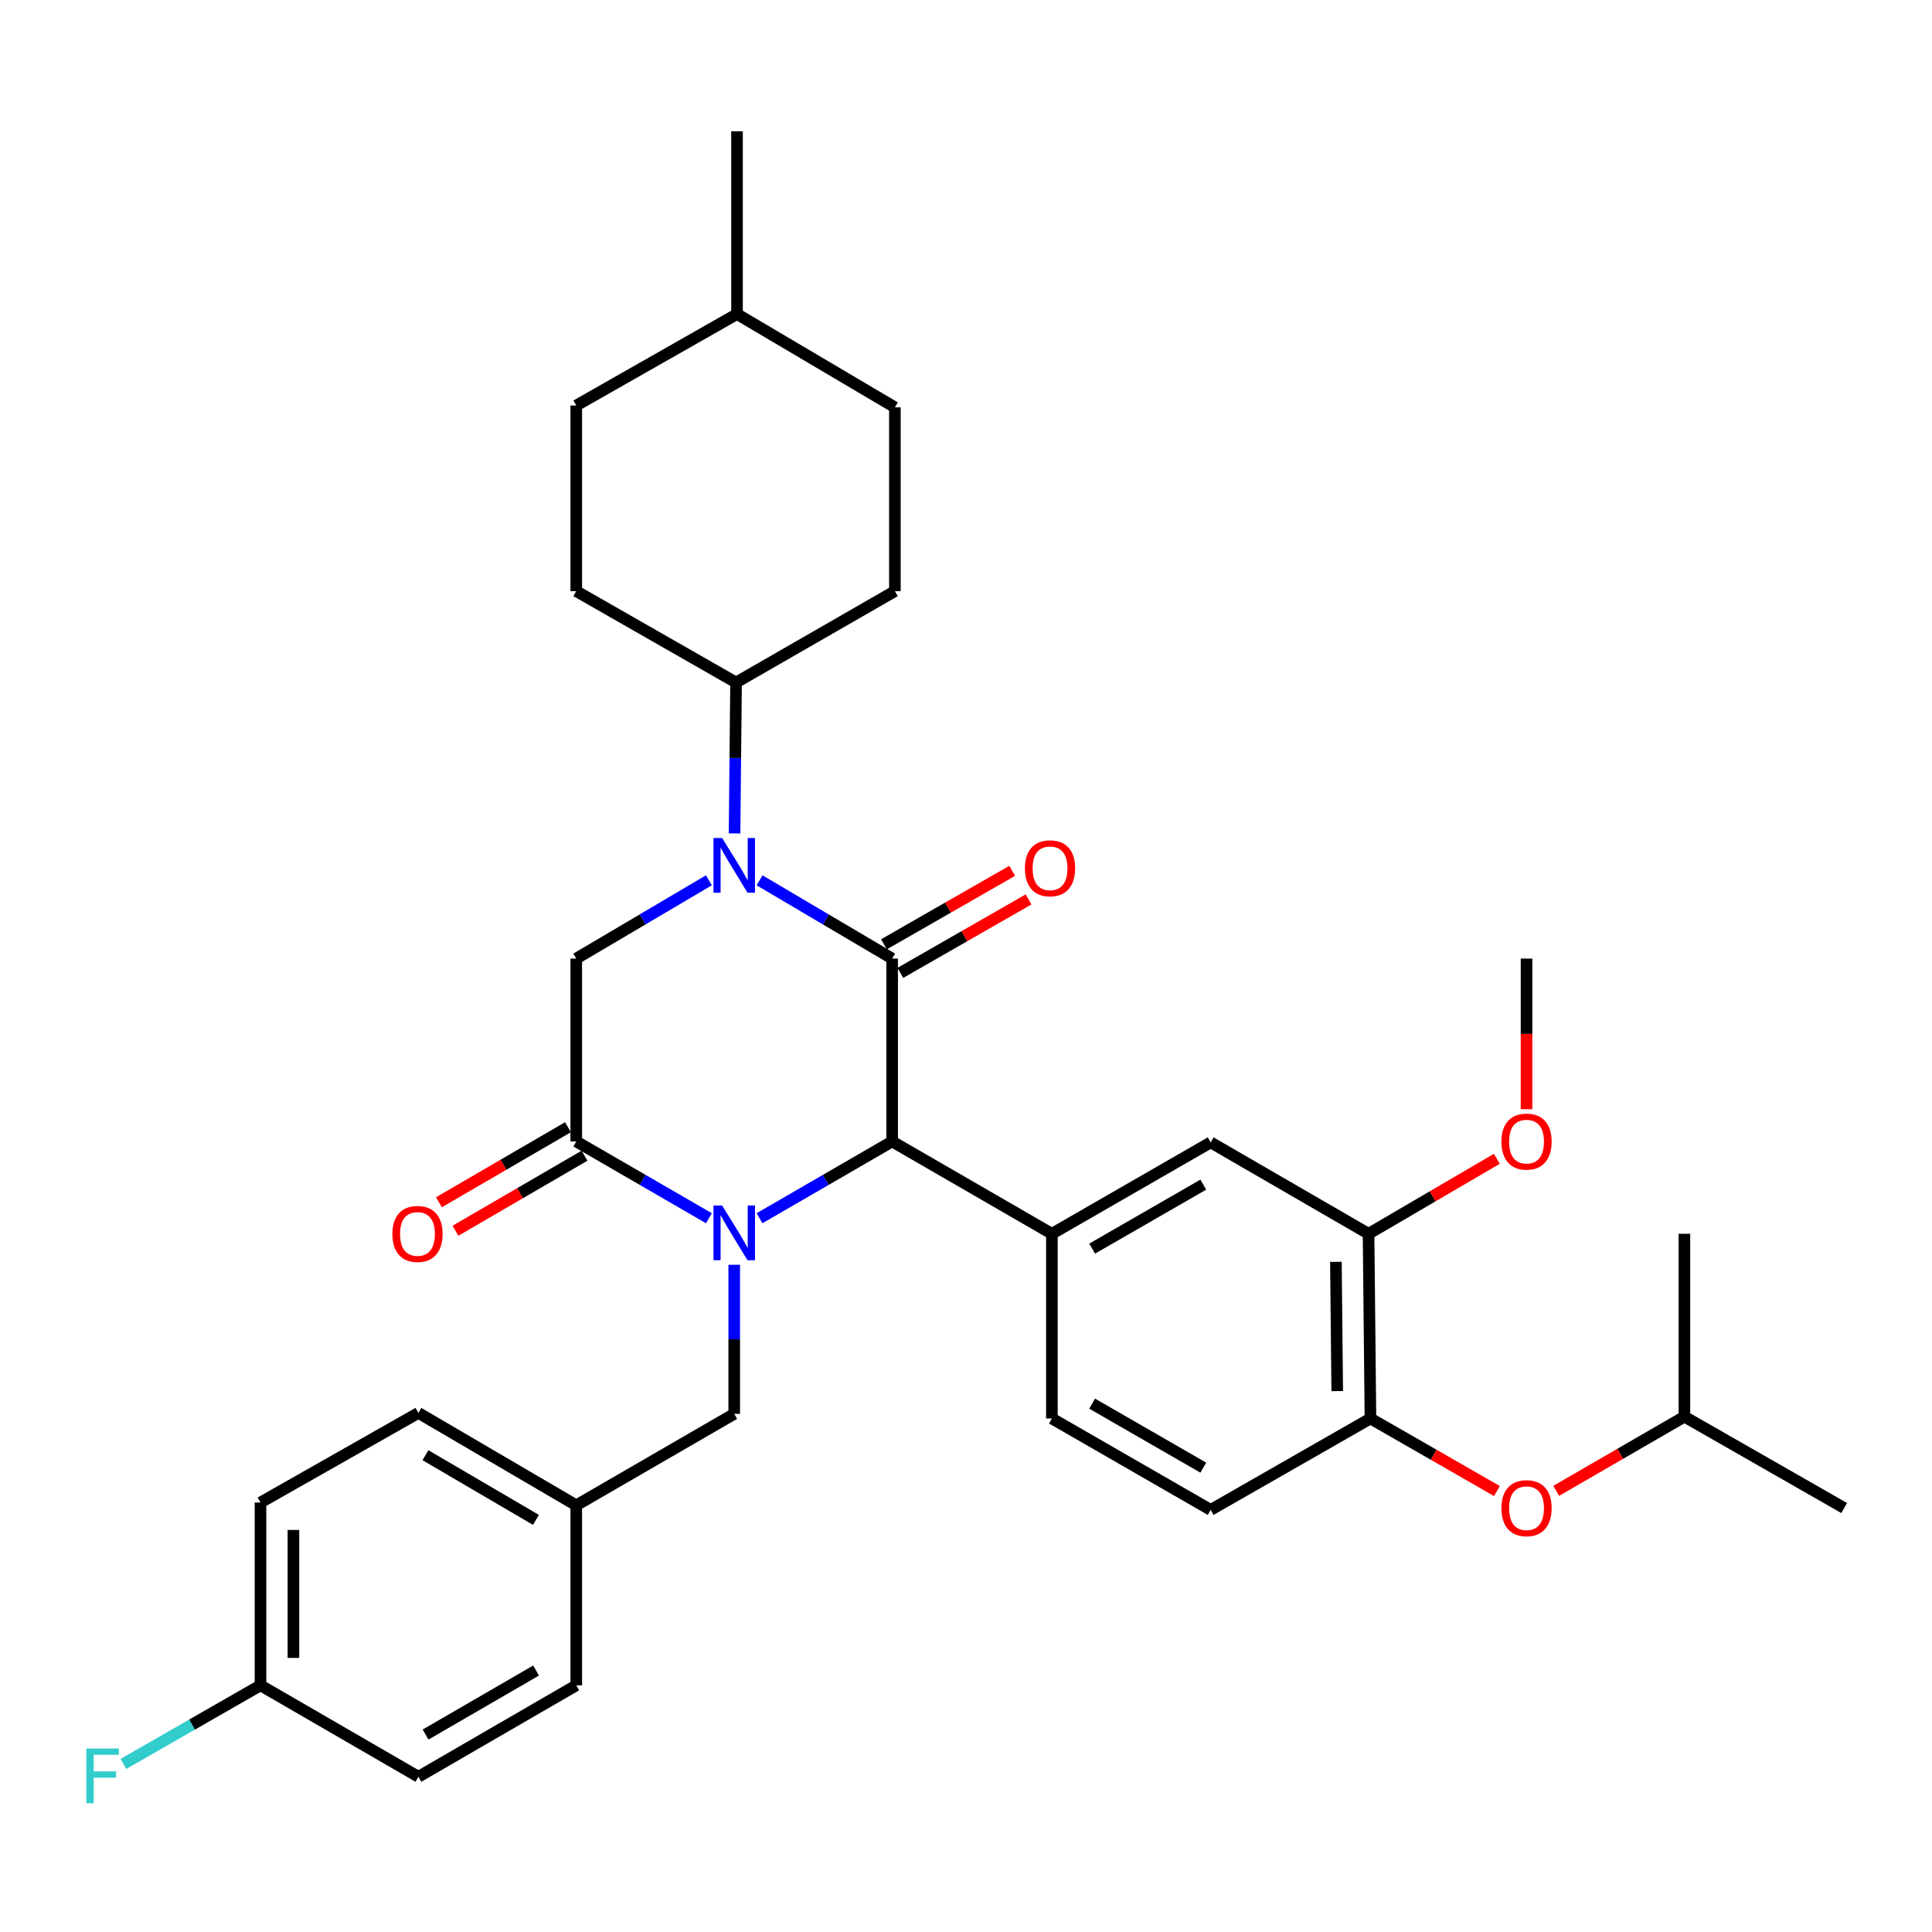 <?xml version='1.0' encoding='iso-8859-1'?>
<svg version='1.1' baseProfile='full'
              xmlns='http://www.w3.org/2000/svg'
                      xmlns:rdkit='http://www.rdkit.org/xml'
                      xmlns:xlink='http://www.w3.org/1999/xlink'
                  xml:space='preserve'
width='1000px' height='1000px' viewBox='0 0 1000 1000'>
<!-- END OF HEADER -->
<rect style='opacity:1.0;fill:#FFFFFF;stroke:none' width='1000' height='1000' x='0' y='0'> </rect>
<path class='bond-2' d='M 393.136,630.555 L 427.455,610.684' style='fill:none;fill-rule:evenodd;stroke:#0000FF;stroke-width:6px;stroke-linecap:butt;stroke-linejoin:miter;stroke-opacity:1' />
<path class='bond-2' d='M 427.455,610.684 L 461.774,590.812' style='fill:none;fill-rule:evenodd;stroke:#000000;stroke-width:6px;stroke-linecap:butt;stroke-linejoin:miter;stroke-opacity:1' />
<path class='bond-3' d='M 366.933,630.557 L 332.6,610.685' style='fill:none;fill-rule:evenodd;stroke:#0000FF;stroke-width:6px;stroke-linecap:butt;stroke-linejoin:miter;stroke-opacity:1' />
<path class='bond-3' d='M 332.6,610.685 L 298.268,590.812' style='fill:none;fill-rule:evenodd;stroke:#000000;stroke-width:6px;stroke-linecap:butt;stroke-linejoin:miter;stroke-opacity:1' />
<path class='bond-7' d='M 380.035,654.643 L 380.035,693.229' style='fill:none;fill-rule:evenodd;stroke:#0000FF;stroke-width:6px;stroke-linecap:butt;stroke-linejoin:miter;stroke-opacity:1' />
<path class='bond-7' d='M 380.035,693.229 L 380.035,731.814' style='fill:none;fill-rule:evenodd;stroke:#000000;stroke-width:6px;stroke-linecap:butt;stroke-linejoin:miter;stroke-opacity:1' />
<path class='bond-0' d='M 461.774,496.164 L 461.774,590.812' style='fill:none;fill-rule:evenodd;stroke:#000000;stroke-width:6px;stroke-linecap:butt;stroke-linejoin:miter;stroke-opacity:1' />
<path class='bond-11' d='M 466.011,503.56 L 499.194,484.55' style='fill:none;fill-rule:evenodd;stroke:#000000;stroke-width:6px;stroke-linecap:butt;stroke-linejoin:miter;stroke-opacity:1' />
<path class='bond-11' d='M 499.194,484.55 L 532.376,465.54' style='fill:none;fill-rule:evenodd;stroke:#FF0000;stroke-width:6px;stroke-linecap:butt;stroke-linejoin:miter;stroke-opacity:1' />
<path class='bond-11' d='M 457.536,488.768 L 490.719,469.757' style='fill:none;fill-rule:evenodd;stroke:#000000;stroke-width:6px;stroke-linecap:butt;stroke-linejoin:miter;stroke-opacity:1' />
<path class='bond-11' d='M 490.719,469.757 L 523.902,450.747' style='fill:none;fill-rule:evenodd;stroke:#FF0000;stroke-width:6px;stroke-linecap:butt;stroke-linejoin:miter;stroke-opacity:1' />
<path class='bond-34' d='M 461.774,496.164 L 427.461,475.906' style='fill:none;fill-rule:evenodd;stroke:#000000;stroke-width:6px;stroke-linecap:butt;stroke-linejoin:miter;stroke-opacity:1' />
<path class='bond-34' d='M 427.461,475.906 L 393.148,455.649' style='fill:none;fill-rule:evenodd;stroke:#0000FF;stroke-width:6px;stroke-linecap:butt;stroke-linejoin:miter;stroke-opacity:1' />
<path class='bond-1' d='M 366.921,455.646 L 332.595,475.905' style='fill:none;fill-rule:evenodd;stroke:#0000FF;stroke-width:6px;stroke-linecap:butt;stroke-linejoin:miter;stroke-opacity:1' />
<path class='bond-1' d='M 332.595,475.905 L 298.268,496.164' style='fill:none;fill-rule:evenodd;stroke:#000000;stroke-width:6px;stroke-linecap:butt;stroke-linejoin:miter;stroke-opacity:1' />
<path class='bond-9' d='M 380.2,431.381 L 380.591,392.32' style='fill:none;fill-rule:evenodd;stroke:#0000FF;stroke-width:6px;stroke-linecap:butt;stroke-linejoin:miter;stroke-opacity:1' />
<path class='bond-9' d='M 380.591,392.32 L 380.982,353.259' style='fill:none;fill-rule:evenodd;stroke:#000000;stroke-width:6px;stroke-linecap:butt;stroke-linejoin:miter;stroke-opacity:1' />
<path class='bond-5' d='M 461.774,590.812 L 544.46,638.605' style='fill:none;fill-rule:evenodd;stroke:#000000;stroke-width:6px;stroke-linecap:butt;stroke-linejoin:miter;stroke-opacity:1' />
<path class='bond-4' d='M 298.268,590.812 L 298.268,496.164' style='fill:none;fill-rule:evenodd;stroke:#000000;stroke-width:6px;stroke-linecap:butt;stroke-linejoin:miter;stroke-opacity:1' />
<path class='bond-12' d='M 293.983,583.443 L 260.579,602.869' style='fill:none;fill-rule:evenodd;stroke:#000000;stroke-width:6px;stroke-linecap:butt;stroke-linejoin:miter;stroke-opacity:1' />
<path class='bond-12' d='M 260.579,602.869 L 227.175,622.294' style='fill:none;fill-rule:evenodd;stroke:#FF0000;stroke-width:6px;stroke-linecap:butt;stroke-linejoin:miter;stroke-opacity:1' />
<path class='bond-12' d='M 302.553,598.181 L 269.15,617.607' style='fill:none;fill-rule:evenodd;stroke:#000000;stroke-width:6px;stroke-linecap:butt;stroke-linejoin:miter;stroke-opacity:1' />
<path class='bond-12' d='M 269.15,617.607 L 235.746,637.032' style='fill:none;fill-rule:evenodd;stroke:#FF0000;stroke-width:6px;stroke-linecap:butt;stroke-linejoin:miter;stroke-opacity:1' />
<path class='bond-6' d='M 544.46,638.605 L 626.643,591.295' style='fill:none;fill-rule:evenodd;stroke:#000000;stroke-width:6px;stroke-linecap:butt;stroke-linejoin:miter;stroke-opacity:1' />
<path class='bond-6' d='M 565.293,646.284 L 622.821,613.167' style='fill:none;fill-rule:evenodd;stroke:#000000;stroke-width:6px;stroke-linecap:butt;stroke-linejoin:miter;stroke-opacity:1' />
<path class='bond-14' d='M 544.46,638.605 L 544.46,734.201' style='fill:none;fill-rule:evenodd;stroke:#000000;stroke-width:6px;stroke-linecap:butt;stroke-linejoin:miter;stroke-opacity:1' />
<path class='bond-10' d='M 626.643,591.295 L 708.363,638.605' style='fill:none;fill-rule:evenodd;stroke:#000000;stroke-width:6px;stroke-linecap:butt;stroke-linejoin:miter;stroke-opacity:1' />
<path class='bond-18' d='M 380.035,731.814 L 298.268,779.152' style='fill:none;fill-rule:evenodd;stroke:#000000;stroke-width:6px;stroke-linecap:butt;stroke-linejoin:miter;stroke-opacity:1' />
<path class='bond-8' d='M 709.339,734.201 L 626.643,781.52' style='fill:none;fill-rule:evenodd;stroke:#000000;stroke-width:6px;stroke-linecap:butt;stroke-linejoin:miter;stroke-opacity:1' />
<path class='bond-13' d='M 709.339,734.201 L 742.07,752.98' style='fill:none;fill-rule:evenodd;stroke:#000000;stroke-width:6px;stroke-linecap:butt;stroke-linejoin:miter;stroke-opacity:1' />
<path class='bond-13' d='M 742.07,752.98 L 774.802,771.759' style='fill:none;fill-rule:evenodd;stroke:#FF0000;stroke-width:6px;stroke-linecap:butt;stroke-linejoin:miter;stroke-opacity:1' />
<path class='bond-36' d='M 709.339,734.201 L 708.363,638.605' style='fill:none;fill-rule:evenodd;stroke:#000000;stroke-width:6px;stroke-linecap:butt;stroke-linejoin:miter;stroke-opacity:1' />
<path class='bond-36' d='M 692.145,720.035 L 691.462,653.119' style='fill:none;fill-rule:evenodd;stroke:#000000;stroke-width:6px;stroke-linecap:butt;stroke-linejoin:miter;stroke-opacity:1' />
<path class='bond-16' d='M 380.982,353.259 L 298.268,305.977' style='fill:none;fill-rule:evenodd;stroke:#000000;stroke-width:6px;stroke-linecap:butt;stroke-linejoin:miter;stroke-opacity:1' />
<path class='bond-17' d='M 380.982,353.259 L 463.194,305.977' style='fill:none;fill-rule:evenodd;stroke:#000000;stroke-width:6px;stroke-linecap:butt;stroke-linejoin:miter;stroke-opacity:1' />
<path class='bond-20' d='M 708.363,638.605 L 741.563,619.2' style='fill:none;fill-rule:evenodd;stroke:#000000;stroke-width:6px;stroke-linecap:butt;stroke-linejoin:miter;stroke-opacity:1' />
<path class='bond-20' d='M 741.563,619.2 L 774.763,599.795' style='fill:none;fill-rule:evenodd;stroke:#FF0000;stroke-width:6px;stroke-linecap:butt;stroke-linejoin:miter;stroke-opacity:1' />
<path class='bond-29' d='M 805.491,771.665 L 838.67,752.464' style='fill:none;fill-rule:evenodd;stroke:#FF0000;stroke-width:6px;stroke-linecap:butt;stroke-linejoin:miter;stroke-opacity:1' />
<path class='bond-29' d='M 838.67,752.464 L 871.85,733.263' style='fill:none;fill-rule:evenodd;stroke:#000000;stroke-width:6px;stroke-linecap:butt;stroke-linejoin:miter;stroke-opacity:1' />
<path class='bond-15' d='M 544.46,734.201 L 626.643,781.52' style='fill:none;fill-rule:evenodd;stroke:#000000;stroke-width:6px;stroke-linecap:butt;stroke-linejoin:miter;stroke-opacity:1' />
<path class='bond-15' d='M 565.294,726.524 L 622.823,759.648' style='fill:none;fill-rule:evenodd;stroke:#000000;stroke-width:6px;stroke-linecap:butt;stroke-linejoin:miter;stroke-opacity:1' />
<path class='bond-22' d='M 298.268,305.977 L 298.268,209.889' style='fill:none;fill-rule:evenodd;stroke:#000000;stroke-width:6px;stroke-linecap:butt;stroke-linejoin:miter;stroke-opacity:1' />
<path class='bond-23' d='M 463.194,305.977 L 463.194,210.846' style='fill:none;fill-rule:evenodd;stroke:#000000;stroke-width:6px;stroke-linecap:butt;stroke-linejoin:miter;stroke-opacity:1' />
<path class='bond-24' d='M 298.268,779.152 L 298.268,872.323' style='fill:none;fill-rule:evenodd;stroke:#000000;stroke-width:6px;stroke-linecap:butt;stroke-linejoin:miter;stroke-opacity:1' />
<path class='bond-25' d='M 298.268,779.152 L 216.567,731.321' style='fill:none;fill-rule:evenodd;stroke:#000000;stroke-width:6px;stroke-linecap:butt;stroke-linejoin:miter;stroke-opacity:1' />
<path class='bond-25' d='M 277.399,786.69 L 220.209,753.209' style='fill:none;fill-rule:evenodd;stroke:#000000;stroke-width:6px;stroke-linecap:butt;stroke-linejoin:miter;stroke-opacity:1' />
<path class='bond-19' d='M 134.828,872.323 L 134.828,777.703' style='fill:none;fill-rule:evenodd;stroke:#000000;stroke-width:6px;stroke-linecap:butt;stroke-linejoin:miter;stroke-opacity:1' />
<path class='bond-19' d='M 151.877,858.13 L 151.877,791.896' style='fill:none;fill-rule:evenodd;stroke:#000000;stroke-width:6px;stroke-linecap:butt;stroke-linejoin:miter;stroke-opacity:1' />
<path class='bond-21' d='M 134.828,872.323 L 99.356,892.666' style='fill:none;fill-rule:evenodd;stroke:#000000;stroke-width:6px;stroke-linecap:butt;stroke-linejoin:miter;stroke-opacity:1' />
<path class='bond-21' d='M 99.356,892.666 L 63.884,913.009' style='fill:none;fill-rule:evenodd;stroke:#33CCCC;stroke-width:6px;stroke-linecap:butt;stroke-linejoin:miter;stroke-opacity:1' />
<path class='bond-35' d='M 134.828,872.323 L 216.567,919.652' style='fill:none;fill-rule:evenodd;stroke:#000000;stroke-width:6px;stroke-linecap:butt;stroke-linejoin:miter;stroke-opacity:1' />
<path class='bond-30' d='M 790.13,574.126 L 790.13,535.145' style='fill:none;fill-rule:evenodd;stroke:#FF0000;stroke-width:6px;stroke-linecap:butt;stroke-linejoin:miter;stroke-opacity:1' />
<path class='bond-30' d='M 790.13,535.145 L 790.13,496.164' style='fill:none;fill-rule:evenodd;stroke:#000000;stroke-width:6px;stroke-linecap:butt;stroke-linejoin:miter;stroke-opacity:1' />
<path class='bond-37' d='M 298.268,209.889 L 381.475,162.551' style='fill:none;fill-rule:evenodd;stroke:#000000;stroke-width:6px;stroke-linecap:butt;stroke-linejoin:miter;stroke-opacity:1' />
<path class='bond-28' d='M 463.194,210.846 L 381.475,162.551' style='fill:none;fill-rule:evenodd;stroke:#000000;stroke-width:6px;stroke-linecap:butt;stroke-linejoin:miter;stroke-opacity:1' />
<path class='bond-27' d='M 298.268,872.323 L 216.567,919.652' style='fill:none;fill-rule:evenodd;stroke:#000000;stroke-width:6px;stroke-linecap:butt;stroke-linejoin:miter;stroke-opacity:1' />
<path class='bond-27' d='M 277.467,864.67 L 220.276,897.801' style='fill:none;fill-rule:evenodd;stroke:#000000;stroke-width:6px;stroke-linecap:butt;stroke-linejoin:miter;stroke-opacity:1' />
<path class='bond-26' d='M 216.567,731.321 L 134.828,777.703' style='fill:none;fill-rule:evenodd;stroke:#000000;stroke-width:6px;stroke-linecap:butt;stroke-linejoin:miter;stroke-opacity:1' />
<path class='bond-31' d='M 381.475,162.551 L 381.475,67.94' style='fill:none;fill-rule:evenodd;stroke:#000000;stroke-width:6px;stroke-linecap:butt;stroke-linejoin:miter;stroke-opacity:1' />
<path class='bond-32' d='M 871.85,733.263 L 871.85,638.605' style='fill:none;fill-rule:evenodd;stroke:#000000;stroke-width:6px;stroke-linecap:butt;stroke-linejoin:miter;stroke-opacity:1' />
<path class='bond-33' d='M 871.85,733.263 L 954.545,780.554' style='fill:none;fill-rule:evenodd;stroke:#000000;stroke-width:6px;stroke-linecap:butt;stroke-linejoin:miter;stroke-opacity:1' />
<path  class='atom-0' d='M 373.775 623.981
L 383.055 638.981
Q 383.975 640.461, 385.455 643.141
Q 386.935 645.821, 387.015 645.981
L 387.015 623.981
L 390.775 623.981
L 390.775 652.301
L 386.895 652.301
L 376.935 635.901
Q 375.775 633.981, 374.535 631.781
Q 373.335 629.581, 372.975 628.901
L 372.975 652.301
L 369.295 652.301
L 369.295 623.981
L 373.775 623.981
' fill='#0000FF'/>
<path  class='atom-2' d='M 373.775 433.747
L 383.055 448.747
Q 383.975 450.227, 385.455 452.907
Q 386.935 455.587, 387.015 455.747
L 387.015 433.747
L 390.775 433.747
L 390.775 462.067
L 386.895 462.067
L 376.935 445.667
Q 375.775 443.747, 374.535 441.547
Q 373.335 439.347, 372.975 438.667
L 372.975 462.067
L 369.295 462.067
L 369.295 433.747
L 373.775 433.747
' fill='#0000FF'/>
<path  class='atom-12' d='M 530.493 449.427
Q 530.493 442.627, 533.853 438.827
Q 537.213 435.027, 543.493 435.027
Q 549.773 435.027, 553.133 438.827
Q 556.493 442.627, 556.493 449.427
Q 556.493 456.307, 553.093 460.227
Q 549.693 464.107, 543.493 464.107
Q 537.253 464.107, 533.853 460.227
Q 530.493 456.347, 530.493 449.427
M 543.493 460.907
Q 547.813 460.907, 550.133 458.027
Q 552.493 455.107, 552.493 449.427
Q 552.493 443.867, 550.133 441.067
Q 547.813 438.227, 543.493 438.227
Q 539.173 438.227, 536.813 441.027
Q 534.493 443.827, 534.493 449.427
Q 534.493 455.147, 536.813 458.027
Q 539.173 460.907, 543.493 460.907
' fill='#FF0000'/>
<path  class='atom-13' d='M 203.084 638.685
Q 203.084 631.885, 206.444 628.085
Q 209.804 624.285, 216.084 624.285
Q 222.364 624.285, 225.724 628.085
Q 229.084 631.885, 229.084 638.685
Q 229.084 645.565, 225.684 649.485
Q 222.284 653.365, 216.084 653.365
Q 209.844 653.365, 206.444 649.485
Q 203.084 645.605, 203.084 638.685
M 216.084 650.165
Q 220.404 650.165, 222.724 647.285
Q 225.084 644.365, 225.084 638.685
Q 225.084 633.125, 222.724 630.325
Q 220.404 627.485, 216.084 627.485
Q 211.764 627.485, 209.404 630.285
Q 207.084 633.085, 207.084 638.685
Q 207.084 644.405, 209.404 647.285
Q 211.764 650.165, 216.084 650.165
' fill='#FF0000'/>
<path  class='atom-14' d='M 777.13 780.634
Q 777.13 773.834, 780.49 770.034
Q 783.85 766.234, 790.13 766.234
Q 796.41 766.234, 799.77 770.034
Q 803.13 773.834, 803.13 780.634
Q 803.13 787.514, 799.73 791.434
Q 796.33 795.314, 790.13 795.314
Q 783.89 795.314, 780.49 791.434
Q 777.13 787.554, 777.13 780.634
M 790.13 792.114
Q 794.45 792.114, 796.77 789.234
Q 799.13 786.314, 799.13 780.634
Q 799.13 775.074, 796.77 772.274
Q 794.45 769.434, 790.13 769.434
Q 785.81 769.434, 783.45 772.234
Q 781.13 775.034, 781.13 780.634
Q 781.13 786.354, 783.45 789.234
Q 785.81 792.114, 790.13 792.114
' fill='#FF0000'/>
<path  class='atom-21' d='M 777.13 590.892
Q 777.13 584.092, 780.49 580.292
Q 783.85 576.492, 790.13 576.492
Q 796.41 576.492, 799.77 580.292
Q 803.13 584.092, 803.13 590.892
Q 803.13 597.772, 799.73 601.692
Q 796.33 605.572, 790.13 605.572
Q 783.89 605.572, 780.49 601.692
Q 777.13 597.812, 777.13 590.892
M 790.13 602.372
Q 794.45 602.372, 796.77 599.492
Q 799.13 596.572, 799.13 590.892
Q 799.13 585.332, 796.77 582.532
Q 794.45 579.692, 790.13 579.692
Q 785.81 579.692, 783.45 582.492
Q 781.13 585.292, 781.13 590.892
Q 781.13 596.612, 783.45 599.492
Q 785.81 602.372, 790.13 602.372
' fill='#FF0000'/>
<path  class='atom-22' d='M 44.689 905.028
L 61.529 905.028
L 61.529 908.268
L 48.489 908.268
L 48.489 916.868
L 60.089 916.868
L 60.089 920.148
L 48.489 920.148
L 48.489 933.348
L 44.689 933.348
L 44.689 905.028
' fill='#33CCCC'/>
</svg>
